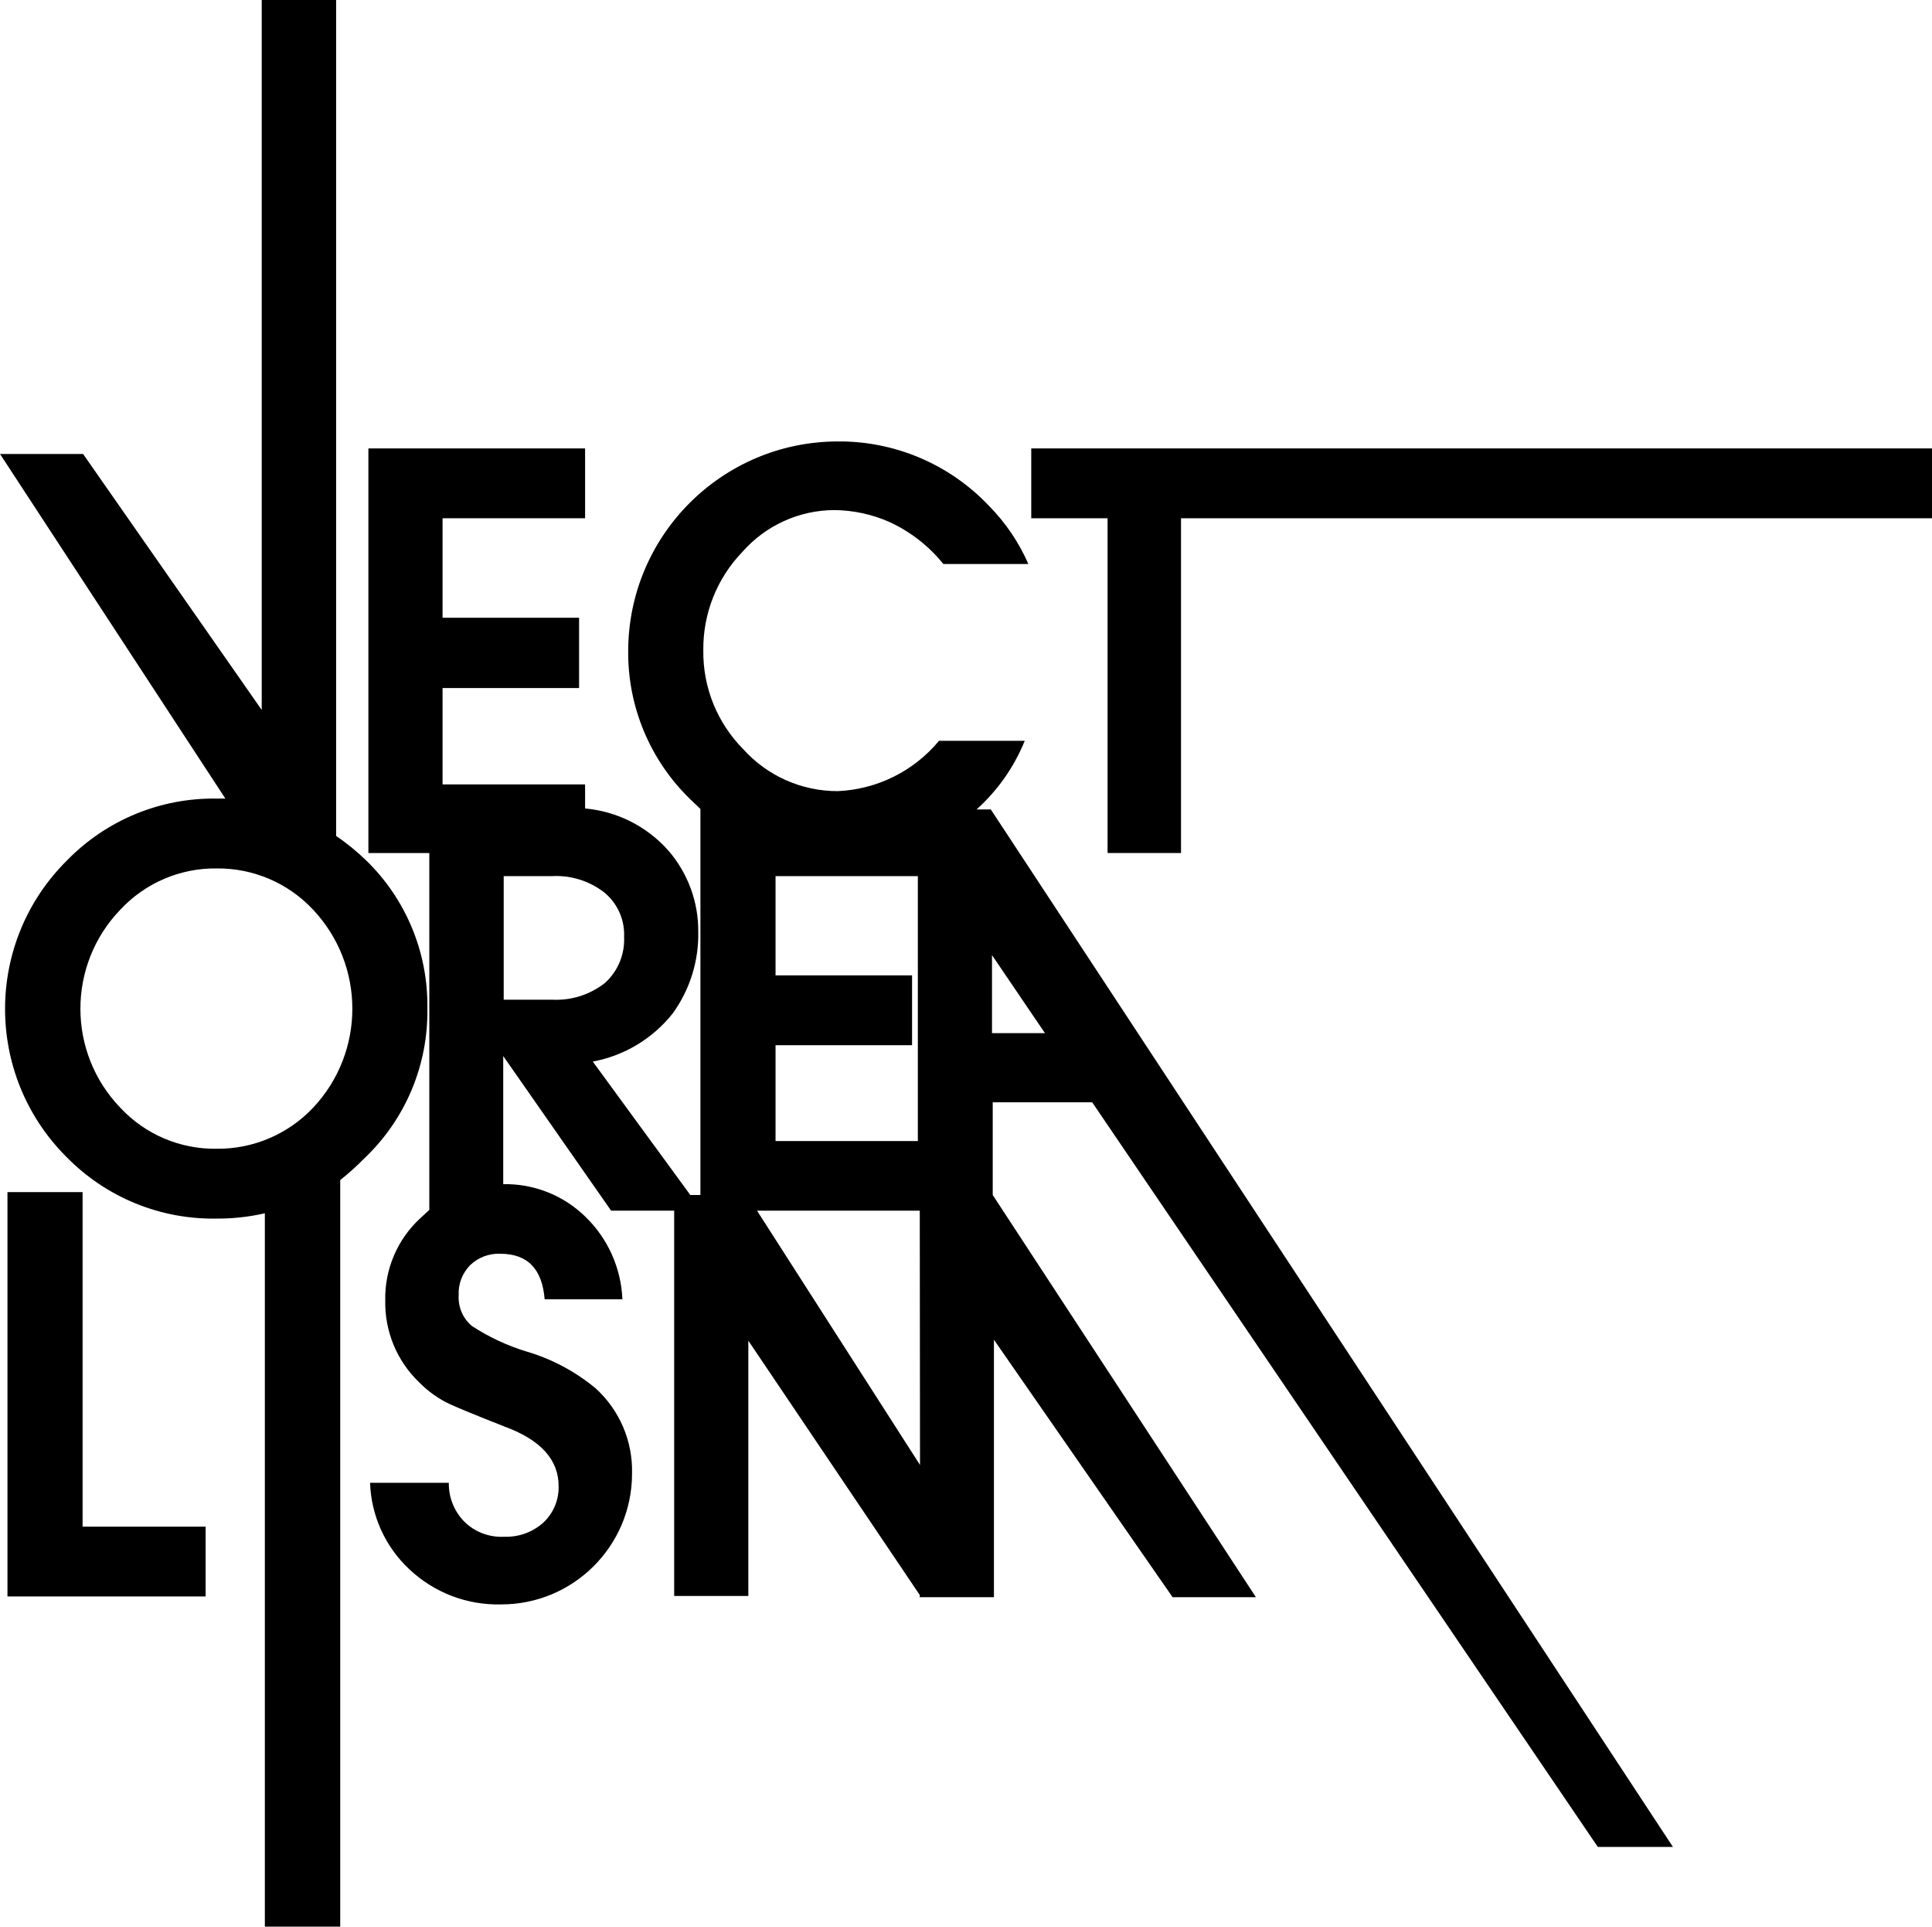 <?xml version="1.0" encoding="utf-8"?>
<!-- Generator: Adobe Illustrator 24.0.0, SVG Export Plug-In . SVG Version: 6.00 Build 0)  -->
<svg version="1.2" baseProfile="tiny" id="Layer_1" xmlns="http://www.w3.org/2000/svg" xmlns:xlink="http://www.w3.org/1999/xlink"
	 x="0px" y="0px" viewBox="0 0 80.24 80" xml:space="preserve">
<title>logo</title>
<g id="Layer_2_1_">
	<g id="Layer_1-2">
		<path d="M49.05,35.42H46v-13.9h-3.17v-2.9h37.41v2.9H49.05V35.42z"/>
		<path d="M8.54,66.29H0.31V49.5h3.12v13.89h5.11V66.29z"/>
		<path d="M17.75,41.89c0.04-2.326-0.887-4.564-2.56-6.18c-0.382-0.366-0.793-0.701-1.23-1V0h-3.09v29.48L3.45,18.85H0l9.36,14.31H9
			c-2.339-0.037-4.589,0.893-6.22,2.57c-3.405,3.375-3.429,8.87-0.055,12.275c0.018,0.018,0.036,0.037,0.055,0.055
			C4.417,49.724,6.666,50.642,9,50.6c0.673,0.003,1.344-0.071,2-0.22V80h3.13V49c0.352-0.279,0.686-0.58,1-0.9
			C16.833,46.487,17.783,44.235,17.75,41.89z M13,46c-1.039,1.099-2.488,1.715-4,1.7c-1.514,0.025-2.967-0.593-4-1.7
			c-2.214-2.297-2.214-5.933,0-8.23c1.033-1.108,2.485-1.729,4-1.71c1.514-0.016,2.965,0.604,4,1.71
			C15.178,40.081,15.178,43.689,13,46z"/>
		<path d="M45.36,45.77l21,30.92h3.12L41.15,33.61h-0.59c0.874-0.786,1.558-1.761,2-2.85H39c-1.042,1.258-2.568,2.017-4.2,2.09
			c-1.498,0.006-2.928-0.627-3.93-1.74c-1.083-1.091-1.682-2.573-1.66-4.11c-0.016-1.52,0.565-2.985,1.62-4.08
			c0.97-1.106,2.369-1.74,3.84-1.74c0.779,0.01,1.547,0.177,2.26,0.49c0.875,0.401,1.646,1,2.25,1.75h3.53
			c-0.393-0.901-0.949-1.721-1.64-2.42c-1.637-1.728-3.92-2.696-6.3-2.67c-4.781,0.022-8.653,3.889-8.68,8.67
			c-0.028,2.33,0.905,4.569,2.58,6.19l0.42,0.4v16.03h-0.42l-4.05-5.54c1.312-0.244,2.491-0.955,3.32-2
			c0.712-0.985,1.085-2.175,1.06-3.39c0.01-1.237-0.431-2.435-1.24-3.37c-0.888-1.003-2.126-1.63-3.46-1.75v-1h-5.92v-4h5.67v-2.92
			h-5.67v-4.13h5.92v-2.9h-9v16.8h2.53v14.82l-0.37,0.34C16.505,51.458,15.973,52.703,16,54c-0.026,1.281,0.485,2.514,1.41,3.4
			c0.328,0.333,0.706,0.613,1.12,0.83c0.4,0.2,1.2,0.52,2.41,1c1.51,0.55,2.26,1.38,2.26,2.47c0.018,0.574-0.212,1.127-0.63,1.52
			c-0.446,0.402-1.031,0.613-1.63,0.59c-0.613,0.034-1.211-0.191-1.65-0.62c-0.426-0.431-0.66-1.015-0.65-1.62h-3.27
			c0.045,1.366,0.631,2.658,1.63,3.59c1.027,0.971,2.397,1.496,3.81,1.46c2.999,0.006,5.434-2.421,5.44-5.42c0-0.007,0-0.013,0-0.02
			c0.033-1.34-0.518-2.628-1.51-3.53c-0.843-0.7-1.819-1.221-2.87-1.53c-0.803-0.244-1.567-0.601-2.27-1.06
			c-0.376-0.316-0.58-0.79-0.55-1.28c-0.023-0.466,0.152-0.919,0.48-1.25c0.335-0.321,0.787-0.49,1.25-0.47
			c1.13,0,1.74,0.63,1.84,1.89h3.23c-0.054-1.294-0.601-2.518-1.53-3.42c-0.911-0.895-2.144-1.385-3.42-1.36v-5.32l4.48,6.42H28v16
			h3.08v-10.6l7.12,10.56v0.09h3.08v-0.69l0,0v-10l7.42,10.69h3.46l-10.93-16.7l0,0v-3.85H45.36z M41.2,39.66l2.2,3.24h-2.2V39.66z
			 M20.92,41.51v-5.13h2c0.785-0.044,1.56,0.197,2.18,0.68c0.55,0.453,0.853,1.139,0.82,1.85c0.033,0.724-0.261,1.425-0.8,1.91
			c-0.626,0.489-1.407,0.734-2.2,0.69H20.92z M32.21,43.4h5.67v-2.9h-5.67v-4.12h5.91v11h-5.91V43.4z M38.21,60.83l-6.77-10.56h6.68
			l0,0h0.08L38.21,60.83z"/>
	</g>
</g>
</svg>
